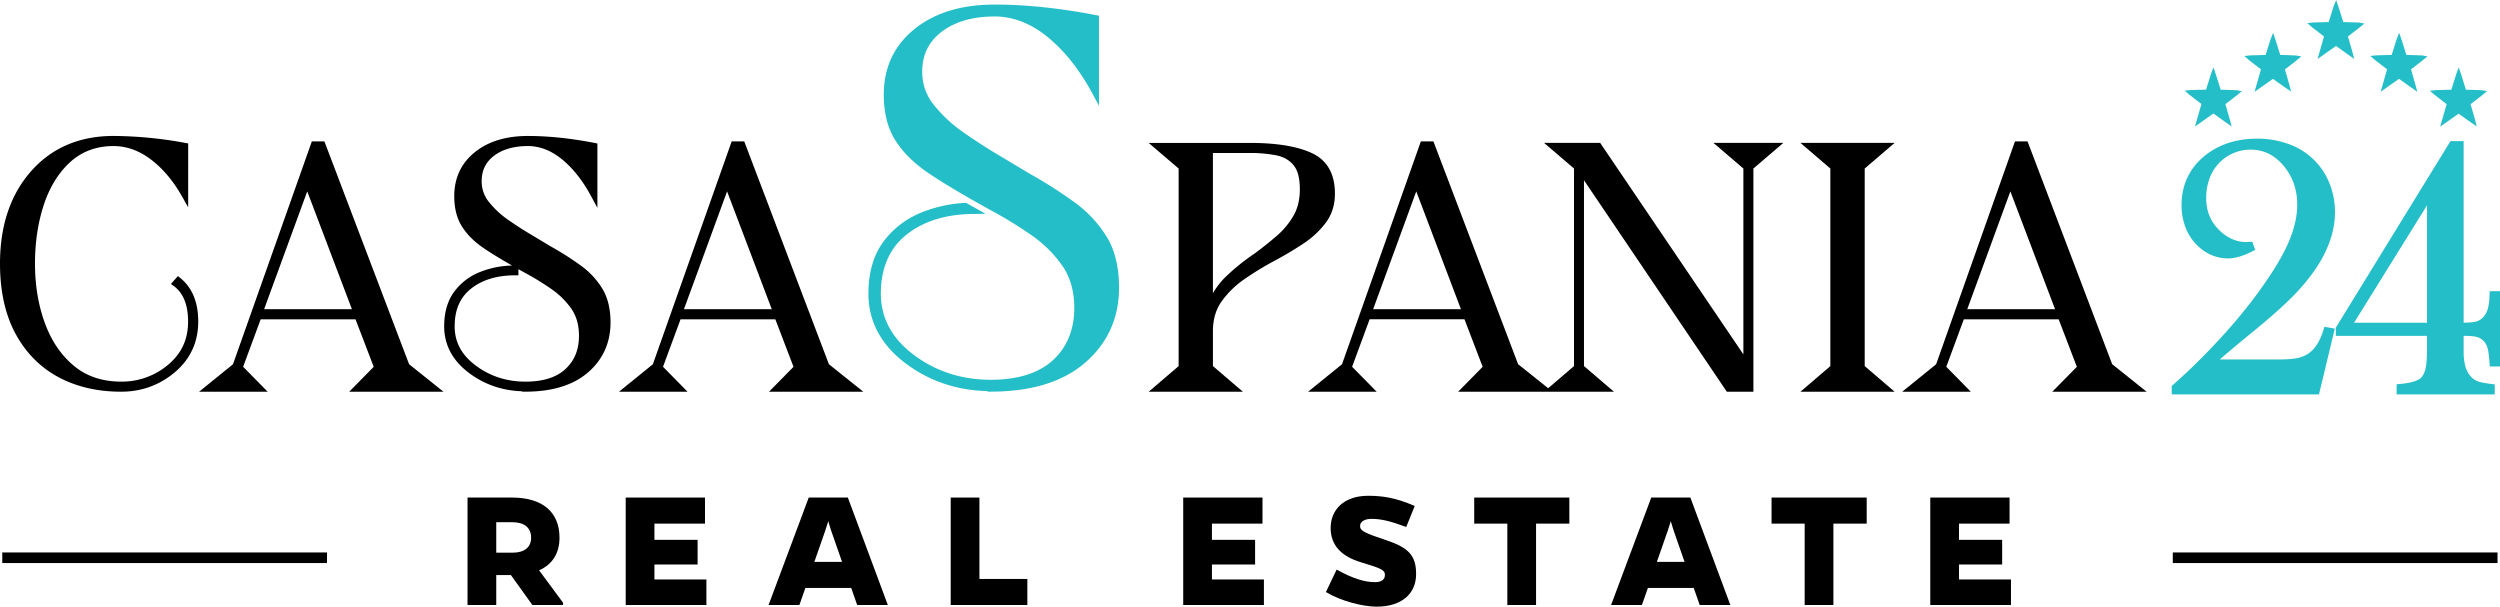 <svg id="Layer_1" data-name="Layer 1" xmlns="http://www.w3.org/2000/svg" viewBox="0 0 2588.56 628.1"><defs><style>.cls-1{fill:#24bec8;}</style></defs><path d="M186.78,287.92l-2.57-2.08L177,294l3,2.22c9.79,7.17,14.75,19.52,14.75,36.7,0,18.47-6.76,33.1-20.65,44.72a74.08,74.08,0,0,1-48.75,17.5c-19.4,0-35.86-5.53-48.92-16.43-13.22-11-23.31-25.91-30-44.28-6.77-18.53-10.2-39.19-10.2-61.42s3.14-43,9.33-61.53C51.73,193.13,61,178.3,73.17,167.39c12-10.72,26.89-16.16,44.35-16.16,13.52,0,26.52,4.66,38.64,13.83,12.37,9.37,23.23,22.24,32.27,38.24l6.42,11.36V148.52L192,148a419.72,419.72,0,0,0-74.51-7.23c-35.31,0-64.07,12.34-85.46,36.68S0,233.82,0,273c0,28.2,5.33,52.46,15.83,72.1s25.45,35,44.27,45.18,40.68,15.3,65.31,15.3c21.07,0,39.8-6.79,55.67-20.18,16-13.54,24.18-31.2,24.18-52.49C205.26,313,199,297.89,186.78,287.92Z"/><path d="M335.88,146.4h-13L241.24,377.14l-35.11,28.45h71l-25.38-25.81,18.15-49.17h98.21l18.83,49.19-25.38,25.79h97.62l-35.6-28.48ZM273.47,320.16l44.65-122,46.28,122Z"/><path d="M770.6,146.4h-13L676,377.14l-35.11,28.45h71l-25.38-25.81,18.15-49.17H802.8l18.82,49.19-25.37,25.79h97.62l-35.6-28.48ZM708.18,320.16l44.66-122,46.28,122Z"/><path d="M601.55,275.08h0a308.85,308.85,0,0,0-30.94-19.73l-19.75-11.86c-8-4.67-16.17-9.94-24.36-15.63a94.42,94.42,0,0,1-20.08-18.52,33.63,33.63,0,0,1-7.68-21.72c0-11.17,4.19-19.78,12.8-26.33,8.8-6.67,20.6-10.06,35.06-10.06,12.28,0,24.17,4.63,35.32,13.75,11.44,9.37,21.6,22.23,30.18,38.25l6.46,12V148.55l-2.77-.53c-24.77-4.81-48-7.24-69.19-7.24-22.7,0-41.23,5.68-55.08,16.91-14.05,11.39-21.17,26.65-21.17,45.36,0,12.32,2.58,22.77,7.68,31s12.34,15.62,21.77,22.18c7,4.86,17.16,11.13,30.42,18.72a94.94,94.94,0,0,0-33.15,6.67,60.77,60.77,0,0,0-27,20.72c-6.74,9.28-10.16,21.25-10.16,35.56,0,19.23,8.67,35.48,25.77,48.31,15.91,11.94,34.39,18.3,54.95,18.93v.41h3.43c27.75,0,49.57-6.74,64.87-20s23.23-30.76,23.23-51.56c0-13.94-2.82-25.7-8.39-34.95A82.89,82.89,0,0,0,601.55,275.08Zm-16,107c-9.33,8.68-23.27,13.08-41.43,13.08-19.48,0-36.82-5.62-51.57-16.71s-21.78-24.26-21.78-40.49c0-17.23,5.56-30,17-39.1s26.85-13.79,45.57-13.79h3.44V278.7l6.78,3.79A276,276,0,0,1,571,299.32a82.15,82.15,0,0,1,20.67,20.48c5.18,7.52,7.82,16.88,7.82,27.82C599.49,362.07,594.92,373.33,585.51,382.06Z"/><path d="M2222.62,405.59,2187,377.11,2099.36,146.4h-13l-81.64,230.74-35.11,28.45h71l-25.37-25.81,18.14-49.17h98.22l18.82,49.19L2125,405.59Zm-185.68-85.43,44.65-122,46.28,122Z"/><path d="M1372.92,230.38c6.16-8.34,9.29-18.38,9.29-29.85,0-20.49-8-34.63-23.87-42-15-7-36.47-10.55-63.88-10.55H1189.39l31,26.54V379.06l-31,26.53h97.5l-31-26.53V343c0-12.13,3-22.57,9.06-31a95.63,95.63,0,0,1,23.9-23.2,316.38,316.38,0,0,1,30.88-18.82c10.76-5.74,20.88-11.77,30.07-17.93A92.34,92.34,0,0,0,1372.92,230.38Zm-33.55-7.16h0a80.75,80.75,0,0,1-17.2,20.82c-7.17,6.22-14.88,12.38-22.81,18.22A228.43,228.43,0,0,0,1270,285.76a79.16,79.16,0,0,0-14.12,17.87V158.41h38.54a138.1,138.1,0,0,1,27.13,2.44c7.53,1.53,13.35,4.84,17.78,10.14s6.55,13.57,6.55,24.88C1345.92,206.46,1343.72,215.67,1339.37,223.22Z"/><path d="M1805.14,174.49V366.93L1657.87,149.46l-1-1.51h-58.11l31,26.54V379.05L1603,402l-31.09-24.87L1484.19,146.4h-13l-81.64,230.74-35.12,28.45h71L1400,379.78l18.15-49.17h98.21l18.82,49.19-25.37,25.79h161.28l-31-26.54V186.63l147.93,219h27.5V174.49l31-26.54h-72.38ZM1421.78,320.16l44.65-122,46.27,122Z"/><polygon points="1930.76 174.49 1961.72 147.95 1864.23 147.95 1895.18 174.49 1895.18 379.06 1864.23 405.59 1961.73 405.59 1930.76 379.06 1930.76 174.49"/><path class="cls-1" d="M1146.15,245.57a125.12,125.12,0,0,0-33.52-36.07,469.47,469.47,0,0,0-47.12-30l-30.17-18.1c-12.25-7.2-24.8-15.27-37.31-24A146.27,146.27,0,0,1,967,108.75a53.85,53.85,0,0,1-12.12-34.31c0-17.66,6.63-31.28,20.28-41.65s32.13-15.74,54.64-15.74c19.18,0,37.72,7.2,55.1,21.42,17.64,14.43,33.3,34.27,46.55,59l6.46,12V16.26l-2.78-.53c-37.68-7.32-73.12-11-105.33-11-34.27,0-62.19,8.55-83,25.42C925.74,47.18,915.09,70,915.09,98c0,18.48,3.85,34.11,11.46,46.46s18.55,23.46,32.75,33.35c14,9.76,36.41,23.19,66.65,39.94a424.58,424.58,0,0,1,42.12,25.82,127,127,0,0,1,32,31.74c8.14,11.79,12.27,26.43,12.27,43.54,0,22.28-7.38,40.42-21.92,53.92s-36.32,20.46-64.52,20.46c-30.17,0-57-8.71-79.86-25.89-22.55-16.94-34-38.24-34-63.29,0-26.53,9-47.11,26.65-61.15,17.48-13.89,40.64-21.08,68.86-21.39l12.95-.14L1000.15,210l-1,.07a141.25,141.25,0,0,0-44.37,9.66c-16.79,6.78-30.38,17.22-40.41,31s-15.18,31.78-15.18,53.25c0,28.78,13,53.13,38.64,72.35,24.46,18.34,52.93,27.95,84.67,28.59v.59h3.43c41.93,0,74.86-10.15,97.88-30.16s34.88-46.17,34.88-77.4c0-21-4.22-38.62-12.54-52.46Z"/><rect x="2249.76" y="572.03" width="336.22" height="10.97"/><rect x="2.36" y="572.03" width="336.22" height="10.97"/><path d="M579.32,556.77c0-26.64-17.7-41.59-49.07-41.59H484.09V626.45h29.74v-31H529l22.25,31H583v-2.37l-24.8-33.56C571.83,584.5,579.32,573,579.32,556.77Zm-48.71,15.5H513.83V540.71h16.78c12.4,0,19.33,5.84,19.33,16.06C549.94,566.62,543,572.27,530.61,572.27Z"/><polygon points="677.61 584.5 722.31 584.5 722.31 558.96 677.61 558.96 677.61 542.17 729.97 542.17 729.97 515.18 647.88 515.18 647.88 626.45 731.42 626.45 731.42 600 677.61 600 677.61 584.5"/><path d="M837.39,515.18l-41.6,111.27h31.92l6.21-17.69h47.43l6.2,17.69h31.74L877.88,515.18Zm5.83,66.58,11.13-31.92c1.28-4,2.37-7.3,3.28-10.22.74,2.92,1.83,6.2,3.11,10.22l11.13,31.92Z"/><polygon points="1014.12 515.18 984.38 515.18 984.38 626.45 1063.74 626.45 1063.74 599.46 1014.12 599.46 1014.12 515.18"/><polygon points="1254.87 584.5 1299.56 584.5 1299.56 558.96 1254.87 558.96 1254.87 542.17 1307.22 542.17 1307.22 515.18 1225.13 515.18 1225.13 626.45 1308.68 626.45 1308.68 600 1254.87 600 1254.87 584.5"/><path d="M1436.35,559.69c-23.9-8-28.09-10-28.09-15.14,0-4.75,5.29-7.3,11.67-7.3,9.67,0,19,2,36.12,8.39l8.76-21.71c-19.7-8.75-33.93-10.58-48.16-10.58-25.17,0-38.86,14.41-38.86,33.39,0,17.14,10.22,29.18,31.75,35.57s24.44,8.21,24.44,13-3.65,7.48-10.22,7.48c-10.76,0-22.8-3.65-39.76-13L1372.87,613c15.32,9.3,38.12,15.14,52.54,15.14,26.08,0,40.86-13.5,40.86-33.75C1466.27,575.74,1459,567.35,1436.35,559.69Z"/><polygon points="1526.44 542.17 1560.73 542.17 1560.73 626.45 1590.47 626.45 1590.47 542.17 1624.95 542.17 1624.95 515.18 1526.44 515.18 1526.44 542.17"/><path d="M1709.75,515.18l-41.6,111.27h31.92l6.21-17.69h47.43l6.21,17.69h31.73l-41.41-111.27Zm5.83,66.58,11.13-31.92c1.28-4,2.37-7.3,3.29-10.22.73,2.92,1.82,6.2,3.1,10.22l11.13,31.92Z"/><polygon points="1834.31 542.17 1868.6 542.17 1868.6 626.45 1898.35 626.45 1898.35 542.17 1932.82 542.17 1932.82 515.18 1834.31 515.18 1834.31 542.17"/><polygon points="2028.38 584.5 2073.08 584.5 2073.08 558.96 2028.38 558.96 2028.38 542.17 2080.74 542.17 2080.74 515.18 1998.65 515.18 1998.65 626.45 2082.2 626.45 2082.2 600 2028.38 600 2028.38 584.5"/><path class="cls-1" d="M2373.76,307.1a207,207,0,0,0,23.57-28.18c13.52-20,20.37-39.92,20.37-59.19a80.64,80.64,0,0,0-5.12-28.43,70.84,70.84,0,0,0-41.43-41.62,93.82,93.82,0,0,0-34.11-6.11c-22.48,0-41.42,6.56-56.33,19.51-14.52,12.8-21.88,29.42-21.88,49.39a63.75,63.75,0,0,0,4.38,23.64,50.4,50.4,0,0,0,12.72,18.78c9,8.4,19.45,12.67,31,12.67,7.31,0,15.89-2.52,25.49-7.47l2.66-1.37-3-8.45-2.6.17c-1.9.12-3.33.18-4.28.18a34.67,34.67,0,0,1-14.09-3.16,44,44,0,0,1-13.17-9.11c-9.14-8.86-13.59-19.77-13.59-33.35a57.3,57.3,0,0,1,4.59-23.06,45,45,0,0,1,41.33-27c12.51,0,23,4.65,32,14.21,10.84,11.59,16.34,26,16.34,42.78,0,12.62-3.34,26.46-9.94,41.12-6.71,14.87-17.88,32.85-33.2,53.45a558.46,558.46,0,0,1-39.55,47.08,641.53,641.53,0,0,1-46.11,45.07l-1.16,1v8.72h152.48l16.37-68.09-10.73-1.93-.89,2.92c-2.71,8.89-6.32,15.78-10.72,20.49a29.68,29.68,0,0,1-14.43,8.54c-4.46,1.28-12.32,1.92-23.36,1.92h-59c8.89-7.73,21.42-18.2,37.41-31.23C2351.89,327.71,2364.65,316.31,2373.76,307.1Z"/><path class="cls-1" d="M2551.58,347.76c5.9,0,10.32.39,13.12,1.17a15.57,15.57,0,0,1,6.94,4.17,16,16,0,0,1,4,7.16c.93,3.3,1.65,8.68,2.13,16l.21,3.21h10.6V301.53h-10.67l-.32,7.47a52.76,52.76,0,0,1-1.82,11.34,21.76,21.76,0,0,1-3.78,7.07,15.39,15.39,0,0,1-7.66,5.41c-2.68.76-7.19,1.21-13.42,1.32v-188h-13.65L2419.08,338.42l-.5.82v8.52H2513v14.41c0,8.37-.51,14.86-1.52,19.31A20.79,20.79,0,0,1,2507,391c-2.26,2.3-8,5.32-22.34,6.6l-3.13.28v10.5H2583.1V398l-3-.36c-6.93-.84-12-1.83-14.9-2.95a18.71,18.71,0,0,1-7.46-5.58,24.63,24.63,0,0,1-5.08-9.81,61.21,61.21,0,0,1-1.74-16V347.76ZM2513,334.17h-75.54L2513,212.56Z"/><path class="cls-1" d="M2431.4,23l-5.1-.13-3.51-11.22L2418.93,0l-2.6,6.43-5.16,16.42h-.05l-15.51.41c-.18,0-.36,0-.8.06l-5.73.62,4.44,3.91.3.25q6.25,4.83,12.52,9.65c-.9,3.1-1.79,6.19-2.68,9.29l-4,14,5.84-4.11c8.26-5.8,11.75-8.28,13.26-9.35L2430,55.62l7.64,5.39-1.92-7.27q-2.3-8-4.61-16l10.68-8.22,6.39-5.17-5.43-1Z"/><path class="cls-1" d="M2366.18,57l-5.17-.13L2356.6,42.8,2353.67,34l-2.6,6.45a4,4,0,0,0-.18.48l-2.27,7.24q-1.38,4.38-2.74,8.75h0l-15.52.41-.8.06-5.76.6,4.45,3.91c.13.11.22.2.32.27l12.52,9.65q-1.32,4.55-2.62,9.08l-4.06,14.17,5.81-4.09c8.18-5.74,11.71-8.24,13.27-9.35q5.18,3.72,10.36,7.41l8.41,5.81-1.78-7q-2.3-8-4.6-16l9.87-7.6,7.14-5.79-5.37-1Z"/><path class="cls-1" d="M2496.73,57l-5.15-.13-4.41-14.11-3-8.8-2.58,6.49c-.07.17-.12.29-.16.42l-5,16h0l-15.53.41-.79.06-5.83.59,4.5,3.92.34.27,1.52,1.18,11,8.47q-1.32,4.55-2.62,9.08l-4.06,14.18,5.82-4.1L2484,81.61q4.65,3.35,9.32,6.67l9.6,6.8L2501,87.79q-2.3-8-4.6-16c3.17-2.43,6.32-4.86,9.48-7.3l7.56-6.09-5.4-1Z"/><path class="cls-1" d="M2304.32,93l-5-.13-3.43-11-4-12.21-2.54,6.78-5.15,16.37h0l-15.51.41c-.17,0-.35,0-.79.06l-5.76.62,4.48,3.92.29.24,12.51,9.65q-1.57,5.45-3.14,10.9l-3.55,12.36,5.83-4.1c8.19-5.76,11.71-8.24,13.26-9.35l9.33,6.67,9.59,6.8L2309,124.4l-.86-3q-2-6.8-3.91-13.58l9.1-7,2.89-2.23,5-4.16-5.39-1Z"/><path class="cls-1" d="M2575.11,94.41l-5.4-1L2558.25,93l-5-.13-4.41-14.11-3-9-2.52,6.75-5.15,16.37h-.05l-15.51.41c-.18,0-.35,0-.79.06L2516,94l4.82,4.19,12.51,9.65-3,10.3-3.72,13,5.83-4.1c8.19-5.76,11.71-8.25,13.26-9.35l9.51,6.8,9.27,6.43-1.66-6.59-.82-2.87q-2-6.8-3.91-13.58l10.56-8.13Z"/></svg>